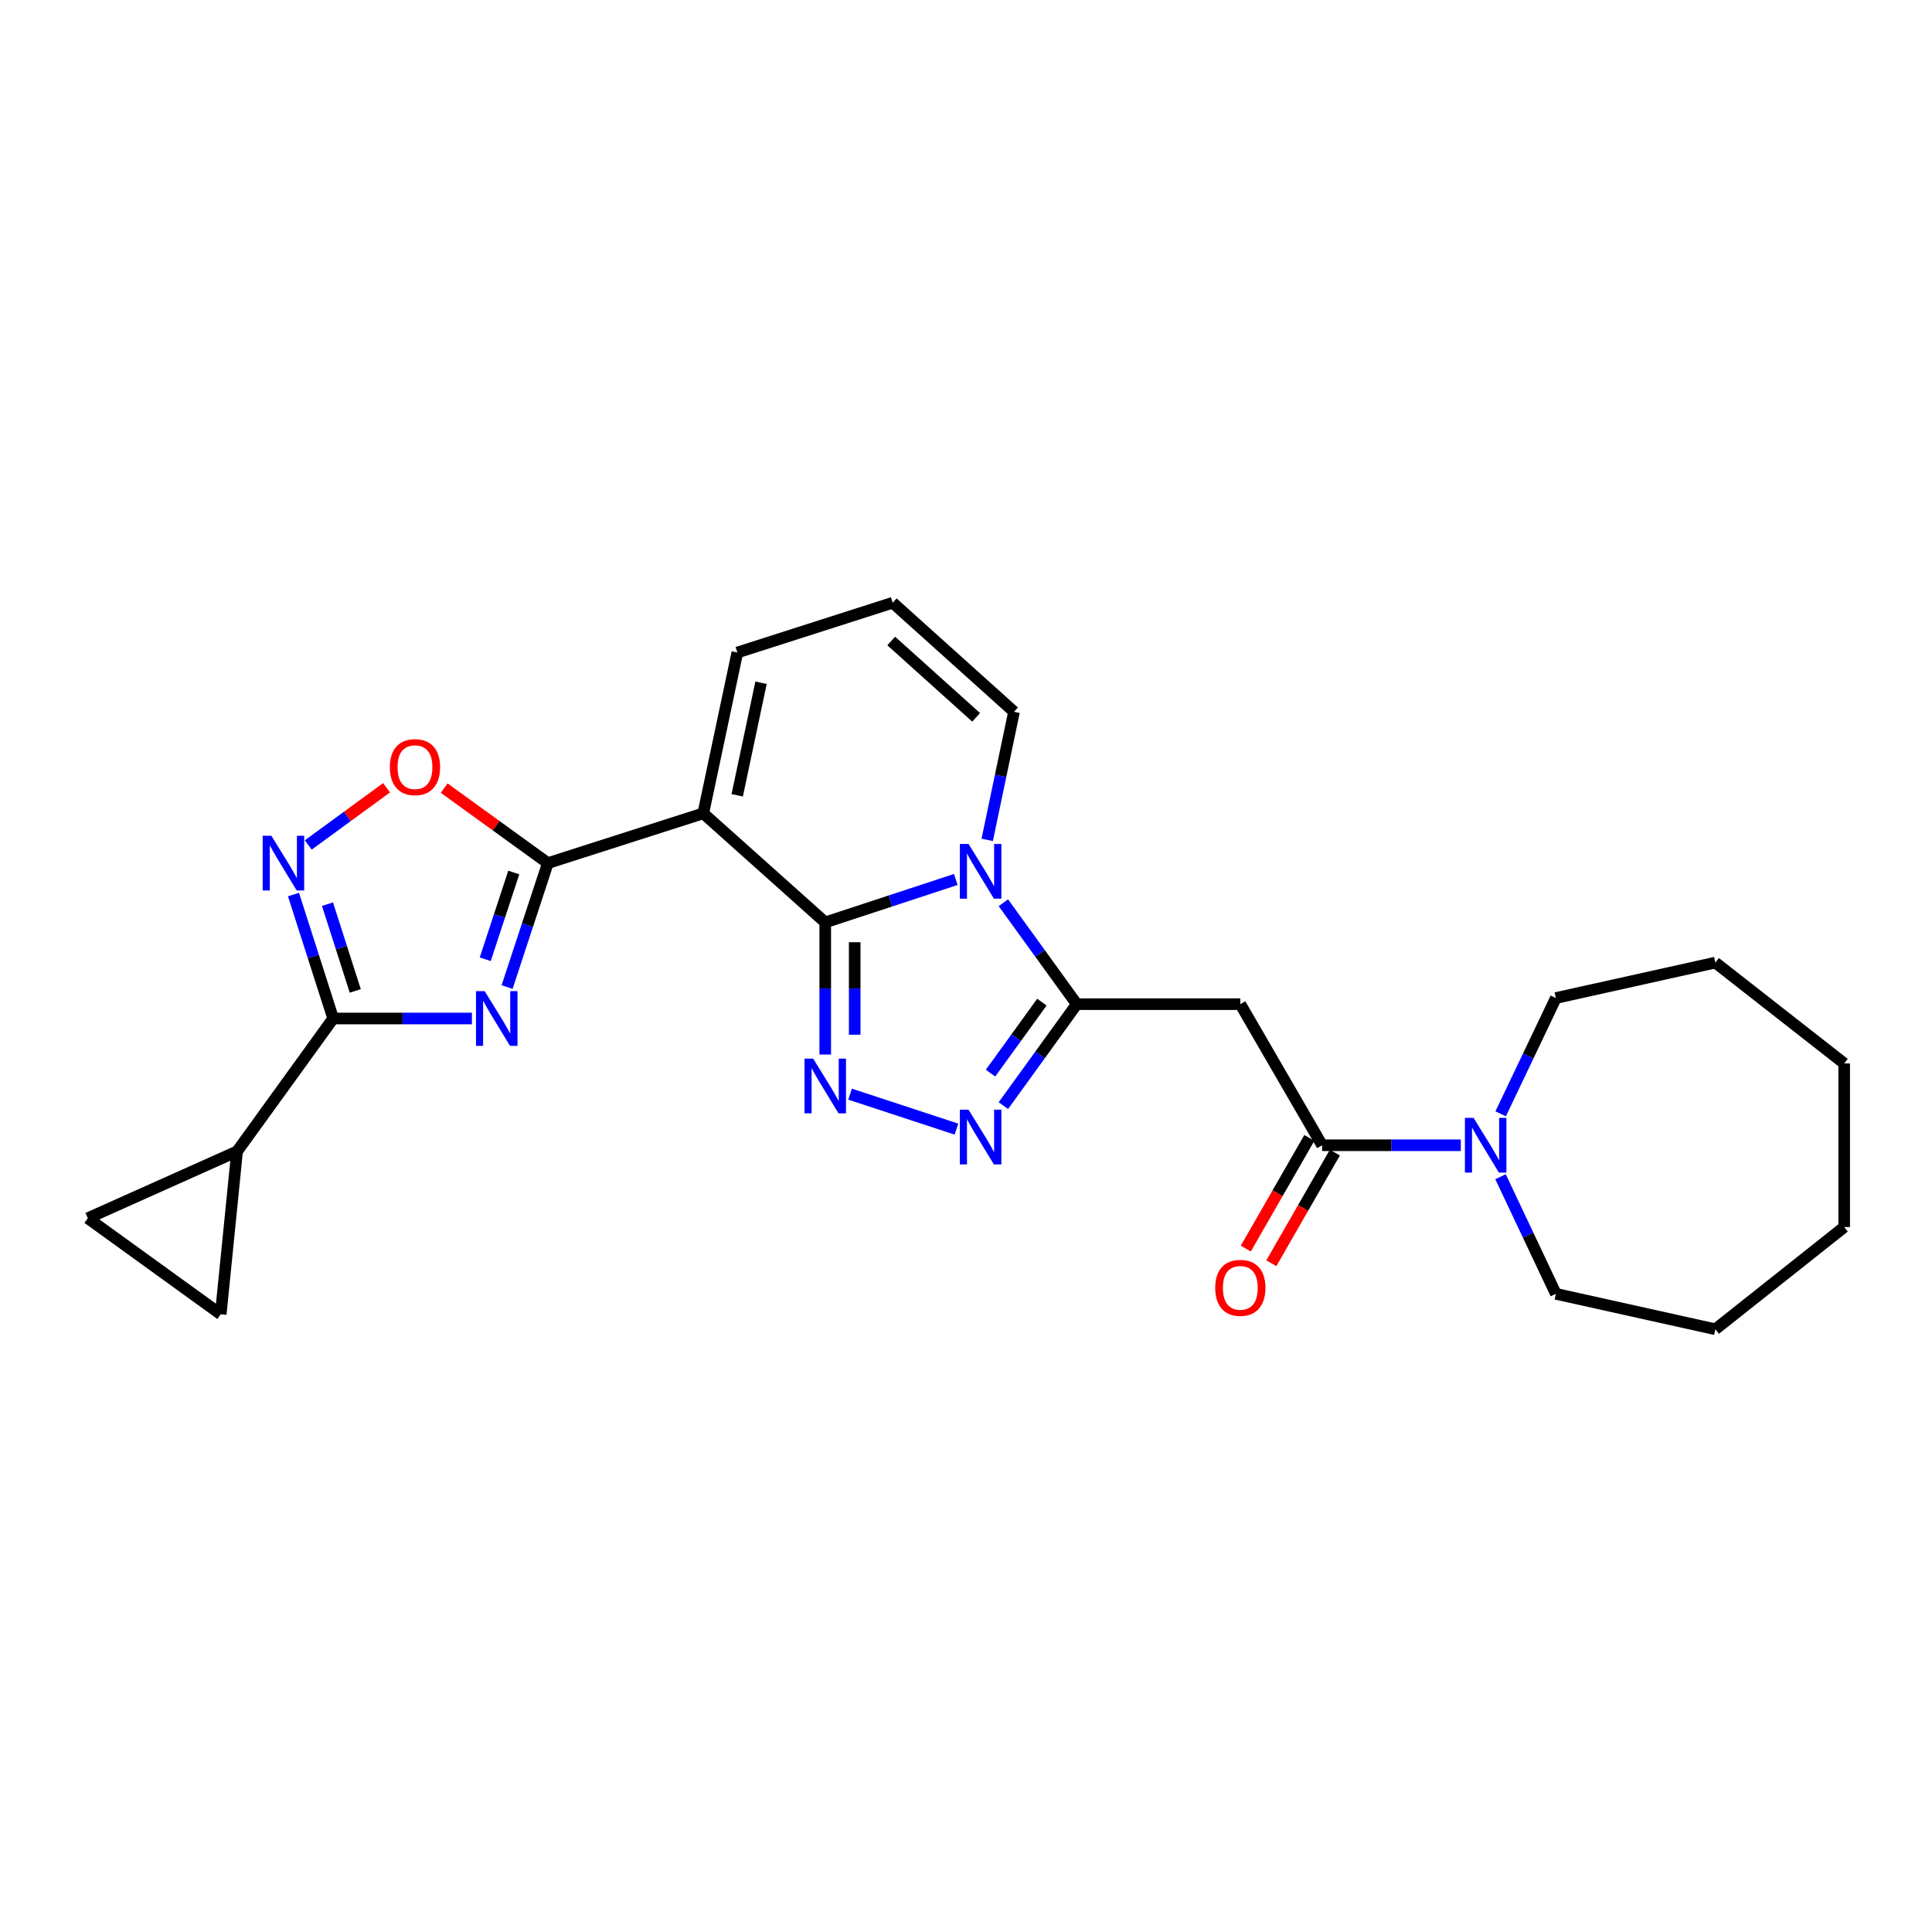 <?xml version='1.0' encoding='iso-8859-1'?>
<svg version='1.1' baseProfile='full'
              xmlns='http://www.w3.org/2000/svg'
                      xmlns:rdkit='http://www.rdkit.org/xml'
                      xmlns:xlink='http://www.w3.org/1999/xlink'
                  xml:space='preserve'
width='1000px' height='1000px' viewBox='0 0 1000 1000'>
<!-- END OF HEADER -->
<rect style='opacity:1.0;fill:#FFFFFF;stroke:none' width='1000' height='1000' x='0' y='0'> </rect>
<path class='bond-0' d='M 427.146,477.432 L 460.93,466.322' style='fill:none;fill-rule:evenodd;stroke:#000000;stroke-width:6px;stroke-linecap:butt;stroke-linejoin:miter;stroke-opacity:1' />
<path class='bond-0' d='M 460.93,466.322 L 494.714,455.212' style='fill:none;fill-rule:evenodd;stroke:#0000FF;stroke-width:6px;stroke-linecap:butt;stroke-linejoin:miter;stroke-opacity:1' />
<path class='bond-1' d='M 427.146,477.432 L 364.022,420.981' style='fill:none;fill-rule:evenodd;stroke:#000000;stroke-width:6px;stroke-linecap:butt;stroke-linejoin:miter;stroke-opacity:1' />
<path class='bond-5' d='M 427.146,477.432 L 427.146,511.627' style='fill:none;fill-rule:evenodd;stroke:#000000;stroke-width:6px;stroke-linecap:butt;stroke-linejoin:miter;stroke-opacity:1' />
<path class='bond-5' d='M 427.146,511.627 L 427.146,545.823' style='fill:none;fill-rule:evenodd;stroke:#0000FF;stroke-width:6px;stroke-linecap:butt;stroke-linejoin:miter;stroke-opacity:1' />
<path class='bond-5' d='M 442.389,487.69 L 442.389,511.627' style='fill:none;fill-rule:evenodd;stroke:#000000;stroke-width:6px;stroke-linecap:butt;stroke-linejoin:miter;stroke-opacity:1' />
<path class='bond-5' d='M 442.389,511.627 L 442.389,535.564' style='fill:none;fill-rule:evenodd;stroke:#0000FF;stroke-width:6px;stroke-linecap:butt;stroke-linejoin:miter;stroke-opacity:1' />
<path class='bond-4' d='M 519.352,467.267 L 538.342,493.512' style='fill:none;fill-rule:evenodd;stroke:#0000FF;stroke-width:6px;stroke-linecap:butt;stroke-linejoin:miter;stroke-opacity:1' />
<path class='bond-4' d='M 538.342,493.512 L 557.332,519.757' style='fill:none;fill-rule:evenodd;stroke:#000000;stroke-width:6px;stroke-linecap:butt;stroke-linejoin:miter;stroke-opacity:1' />
<path class='bond-16' d='M 510.977,434.716 L 517.916,401.571' style='fill:none;fill-rule:evenodd;stroke:#0000FF;stroke-width:6px;stroke-linecap:butt;stroke-linejoin:miter;stroke-opacity:1' />
<path class='bond-16' d='M 517.916,401.571 L 524.855,368.425' style='fill:none;fill-rule:evenodd;stroke:#000000;stroke-width:6px;stroke-linecap:butt;stroke-linejoin:miter;stroke-opacity:1' />
<path class='bond-3' d='M 364.022,420.981 L 283.571,446.75' style='fill:none;fill-rule:evenodd;stroke:#000000;stroke-width:6px;stroke-linecap:butt;stroke-linejoin:miter;stroke-opacity:1' />
<path class='bond-17' d='M 364.022,420.981 L 381.645,337.744' style='fill:none;fill-rule:evenodd;stroke:#000000;stroke-width:6px;stroke-linecap:butt;stroke-linejoin:miter;stroke-opacity:1' />
<path class='bond-17' d='M 381.578,411.652 L 393.914,353.387' style='fill:none;fill-rule:evenodd;stroke:#000000;stroke-width:6px;stroke-linecap:butt;stroke-linejoin:miter;stroke-opacity:1' />
<path class='bond-2' d='M 262.47,510.899 L 273.02,478.824' style='fill:none;fill-rule:evenodd;stroke:#0000FF;stroke-width:6px;stroke-linecap:butt;stroke-linejoin:miter;stroke-opacity:1' />
<path class='bond-2' d='M 273.02,478.824 L 283.571,446.75' style='fill:none;fill-rule:evenodd;stroke:#000000;stroke-width:6px;stroke-linecap:butt;stroke-linejoin:miter;stroke-opacity:1' />
<path class='bond-2' d='M 251.155,496.513 L 258.54,474.061' style='fill:none;fill-rule:evenodd;stroke:#0000FF;stroke-width:6px;stroke-linecap:butt;stroke-linejoin:miter;stroke-opacity:1' />
<path class='bond-2' d='M 258.54,474.061 L 265.926,451.609' style='fill:none;fill-rule:evenodd;stroke:#000000;stroke-width:6px;stroke-linecap:butt;stroke-linejoin:miter;stroke-opacity:1' />
<path class='bond-7' d='M 244.259,527.175 L 208.353,527.175' style='fill:none;fill-rule:evenodd;stroke:#0000FF;stroke-width:6px;stroke-linecap:butt;stroke-linejoin:miter;stroke-opacity:1' />
<path class='bond-7' d='M 208.353,527.175 L 172.448,527.175' style='fill:none;fill-rule:evenodd;stroke:#000000;stroke-width:6px;stroke-linecap:butt;stroke-linejoin:miter;stroke-opacity:1' />
<path class='bond-11' d='M 283.571,446.75 L 256.742,427.34' style='fill:none;fill-rule:evenodd;stroke:#000000;stroke-width:6px;stroke-linecap:butt;stroke-linejoin:miter;stroke-opacity:1' />
<path class='bond-11' d='M 256.742,427.34 L 229.913,407.93' style='fill:none;fill-rule:evenodd;stroke:#FF0000;stroke-width:6px;stroke-linecap:butt;stroke-linejoin:miter;stroke-opacity:1' />
<path class='bond-9' d='M 557.332,519.757 L 641.991,519.757' style='fill:none;fill-rule:evenodd;stroke:#000000;stroke-width:6px;stroke-linecap:butt;stroke-linejoin:miter;stroke-opacity:1' />
<path class='bond-26' d='M 557.332,519.757 L 538.34,546.01' style='fill:none;fill-rule:evenodd;stroke:#000000;stroke-width:6px;stroke-linecap:butt;stroke-linejoin:miter;stroke-opacity:1' />
<path class='bond-26' d='M 538.34,546.01 L 519.349,572.264' style='fill:none;fill-rule:evenodd;stroke:#0000FF;stroke-width:6px;stroke-linecap:butt;stroke-linejoin:miter;stroke-opacity:1' />
<path class='bond-26' d='M 539.284,518.699 L 525.99,537.076' style='fill:none;fill-rule:evenodd;stroke:#000000;stroke-width:6px;stroke-linecap:butt;stroke-linejoin:miter;stroke-opacity:1' />
<path class='bond-26' d='M 525.99,537.076 L 512.696,555.454' style='fill:none;fill-rule:evenodd;stroke:#0000FF;stroke-width:6px;stroke-linecap:butt;stroke-linejoin:miter;stroke-opacity:1' />
<path class='bond-6' d='M 440.002,566.327 L 495.053,584.43' style='fill:none;fill-rule:evenodd;stroke:#0000FF;stroke-width:6px;stroke-linecap:butt;stroke-linejoin:miter;stroke-opacity:1' />
<path class='bond-12' d='M 172.448,527.175 L 122.712,595.948' style='fill:none;fill-rule:evenodd;stroke:#000000;stroke-width:6px;stroke-linecap:butt;stroke-linejoin:miter;stroke-opacity:1' />
<path class='bond-28' d='M 172.448,527.175 L 162.18,495.098' style='fill:none;fill-rule:evenodd;stroke:#000000;stroke-width:6px;stroke-linecap:butt;stroke-linejoin:miter;stroke-opacity:1' />
<path class='bond-28' d='M 162.18,495.098 L 151.912,463.021' style='fill:none;fill-rule:evenodd;stroke:#0000FF;stroke-width:6px;stroke-linecap:butt;stroke-linejoin:miter;stroke-opacity:1' />
<path class='bond-28' d='M 183.885,512.905 L 176.698,490.451' style='fill:none;fill-rule:evenodd;stroke:#000000;stroke-width:6px;stroke-linecap:butt;stroke-linejoin:miter;stroke-opacity:1' />
<path class='bond-28' d='M 176.698,490.451 L 169.51,467.997' style='fill:none;fill-rule:evenodd;stroke:#0000FF;stroke-width:6px;stroke-linecap:butt;stroke-linejoin:miter;stroke-opacity:1' />
<path class='bond-8' d='M 159.552,437.36 L 179.816,422.55' style='fill:none;fill-rule:evenodd;stroke:#0000FF;stroke-width:6px;stroke-linecap:butt;stroke-linejoin:miter;stroke-opacity:1' />
<path class='bond-8' d='M 179.816,422.55 L 200.08,407.741' style='fill:none;fill-rule:evenodd;stroke:#FF0000;stroke-width:6px;stroke-linecap:butt;stroke-linejoin:miter;stroke-opacity:1' />
<path class='bond-10' d='M 641.991,519.757 L 684.316,592.781' style='fill:none;fill-rule:evenodd;stroke:#000000;stroke-width:6px;stroke-linecap:butt;stroke-linejoin:miter;stroke-opacity:1' />
<path class='bond-13' d='M 684.316,592.781 L 720.218,592.781' style='fill:none;fill-rule:evenodd;stroke:#000000;stroke-width:6px;stroke-linecap:butt;stroke-linejoin:miter;stroke-opacity:1' />
<path class='bond-13' d='M 720.218,592.781 L 756.119,592.781' style='fill:none;fill-rule:evenodd;stroke:#0000FF;stroke-width:6px;stroke-linecap:butt;stroke-linejoin:miter;stroke-opacity:1' />
<path class='bond-19' d='M 677.707,588.986 L 661.264,617.627' style='fill:none;fill-rule:evenodd;stroke:#000000;stroke-width:6px;stroke-linecap:butt;stroke-linejoin:miter;stroke-opacity:1' />
<path class='bond-19' d='M 661.264,617.627 L 644.822,646.267' style='fill:none;fill-rule:evenodd;stroke:#FF0000;stroke-width:6px;stroke-linecap:butt;stroke-linejoin:miter;stroke-opacity:1' />
<path class='bond-19' d='M 690.926,596.575 L 674.484,625.216' style='fill:none;fill-rule:evenodd;stroke:#000000;stroke-width:6px;stroke-linecap:butt;stroke-linejoin:miter;stroke-opacity:1' />
<path class='bond-19' d='M 674.484,625.216 L 658.042,653.857' style='fill:none;fill-rule:evenodd;stroke:#FF0000;stroke-width:6px;stroke-linecap:butt;stroke-linejoin:miter;stroke-opacity:1' />
<path class='bond-14' d='M 122.712,595.948 L 114.252,680.268' style='fill:none;fill-rule:evenodd;stroke:#000000;stroke-width:6px;stroke-linecap:butt;stroke-linejoin:miter;stroke-opacity:1' />
<path class='bond-15' d='M 122.712,595.948 L 45.455,630.542' style='fill:none;fill-rule:evenodd;stroke:#000000;stroke-width:6px;stroke-linecap:butt;stroke-linejoin:miter;stroke-opacity:1' />
<path class='bond-20' d='M 776.671,609.067 L 790.993,639.375' style='fill:none;fill-rule:evenodd;stroke:#0000FF;stroke-width:6px;stroke-linecap:butt;stroke-linejoin:miter;stroke-opacity:1' />
<path class='bond-20' d='M 790.993,639.375 L 805.314,669.683' style='fill:none;fill-rule:evenodd;stroke:#000000;stroke-width:6px;stroke-linecap:butt;stroke-linejoin:miter;stroke-opacity:1' />
<path class='bond-21' d='M 776.734,576.51 L 791.024,546.541' style='fill:none;fill-rule:evenodd;stroke:#0000FF;stroke-width:6px;stroke-linecap:butt;stroke-linejoin:miter;stroke-opacity:1' />
<path class='bond-21' d='M 791.024,546.541 L 805.314,516.573' style='fill:none;fill-rule:evenodd;stroke:#000000;stroke-width:6px;stroke-linecap:butt;stroke-linejoin:miter;stroke-opacity:1' />
<path class='bond-29' d='M 114.252,680.268 L 45.455,630.542' style='fill:none;fill-rule:evenodd;stroke:#000000;stroke-width:6px;stroke-linecap:butt;stroke-linejoin:miter;stroke-opacity:1' />
<path class='bond-27' d='M 524.855,368.425 L 462.078,311.974' style='fill:none;fill-rule:evenodd;stroke:#000000;stroke-width:6px;stroke-linecap:butt;stroke-linejoin:miter;stroke-opacity:1' />
<path class='bond-27' d='M 505.246,371.292 L 461.302,331.777' style='fill:none;fill-rule:evenodd;stroke:#000000;stroke-width:6px;stroke-linecap:butt;stroke-linejoin:miter;stroke-opacity:1' />
<path class='bond-18' d='M 381.645,337.744 L 462.078,311.974' style='fill:none;fill-rule:evenodd;stroke:#000000;stroke-width:6px;stroke-linecap:butt;stroke-linejoin:miter;stroke-opacity:1' />
<path class='bond-22' d='M 805.314,669.683 L 887.865,688.026' style='fill:none;fill-rule:evenodd;stroke:#000000;stroke-width:6px;stroke-linecap:butt;stroke-linejoin:miter;stroke-opacity:1' />
<path class='bond-23' d='M 805.314,516.573 L 887.865,498.239' style='fill:none;fill-rule:evenodd;stroke:#000000;stroke-width:6px;stroke-linecap:butt;stroke-linejoin:miter;stroke-opacity:1' />
<path class='bond-24' d='M 887.865,688.026 L 954.545,635.123' style='fill:none;fill-rule:evenodd;stroke:#000000;stroke-width:6px;stroke-linecap:butt;stroke-linejoin:miter;stroke-opacity:1' />
<path class='bond-25' d='M 887.865,498.239 L 954.545,550.438' style='fill:none;fill-rule:evenodd;stroke:#000000;stroke-width:6px;stroke-linecap:butt;stroke-linejoin:miter;stroke-opacity:1' />
<path class='bond-30' d='M 954.545,635.123 L 954.545,550.438' style='fill:none;fill-rule:evenodd;stroke:#000000;stroke-width:6px;stroke-linecap:butt;stroke-linejoin:miter;stroke-opacity:1' />
<path  class='atom-1' d='M 501.311 436.824
L 510.591 451.824
Q 511.511 453.304, 512.991 455.984
Q 514.471 458.664, 514.551 458.824
L 514.551 436.824
L 518.311 436.824
L 518.311 465.144
L 514.431 465.144
L 504.471 448.744
Q 503.311 446.824, 502.071 444.624
Q 500.871 442.424, 500.511 441.744
L 500.511 465.144
L 496.831 465.144
L 496.831 436.824
L 501.311 436.824
' fill='#0000FF'/>
<path  class='atom-3' d='M 250.856 513.015
L 260.136 528.015
Q 261.056 529.495, 262.536 532.175
Q 264.016 534.855, 264.096 535.015
L 264.096 513.015
L 267.856 513.015
L 267.856 541.335
L 263.976 541.335
L 254.016 524.935
Q 252.856 523.015, 251.616 520.815
Q 250.416 518.615, 250.056 517.935
L 250.056 541.335
L 246.376 541.335
L 246.376 513.015
L 250.856 513.015
' fill='#0000FF'/>
<path  class='atom-6' d='M 420.886 547.939
L 430.166 562.939
Q 431.086 564.419, 432.566 567.099
Q 434.046 569.779, 434.126 569.939
L 434.126 547.939
L 437.886 547.939
L 437.886 576.259
L 434.006 576.259
L 424.046 559.859
Q 422.886 557.939, 421.646 555.739
Q 420.446 553.539, 420.086 552.859
L 420.086 576.259
L 416.406 576.259
L 416.406 547.939
L 420.886 547.939
' fill='#0000FF'/>
<path  class='atom-7' d='M 501.311 574.386
L 510.591 589.386
Q 511.511 590.866, 512.991 593.546
Q 514.471 596.226, 514.551 596.386
L 514.551 574.386
L 518.311 574.386
L 518.311 602.706
L 514.431 602.706
L 504.471 586.306
Q 503.311 584.386, 502.071 582.186
Q 500.871 579.986, 500.511 579.306
L 500.511 602.706
L 496.831 602.706
L 496.831 574.386
L 501.311 574.386
' fill='#0000FF'/>
<path  class='atom-9' d='M 140.444 432.59
L 149.724 447.59
Q 150.644 449.07, 152.124 451.75
Q 153.604 454.43, 153.684 454.59
L 153.684 432.59
L 157.444 432.59
L 157.444 460.91
L 153.564 460.91
L 143.604 444.51
Q 142.444 442.59, 141.204 440.39
Q 140.004 438.19, 139.644 437.51
L 139.644 460.91
L 135.964 460.91
L 135.964 432.59
L 140.444 432.59
' fill='#0000FF'/>
<path  class='atom-12' d='M 201.79 397.069
Q 201.79 390.269, 205.15 386.469
Q 208.51 382.669, 214.79 382.669
Q 221.07 382.669, 224.43 386.469
Q 227.79 390.269, 227.79 397.069
Q 227.79 403.949, 224.39 407.869
Q 220.99 411.749, 214.79 411.749
Q 208.55 411.749, 205.15 407.869
Q 201.79 403.989, 201.79 397.069
M 214.79 408.549
Q 219.11 408.549, 221.43 405.669
Q 223.79 402.749, 223.79 397.069
Q 223.79 391.509, 221.43 388.709
Q 219.11 385.869, 214.79 385.869
Q 210.47 385.869, 208.11 388.669
Q 205.79 391.469, 205.79 397.069
Q 205.79 402.789, 208.11 405.669
Q 210.47 408.549, 214.79 408.549
' fill='#FF0000'/>
<path  class='atom-14' d='M 762.716 578.621
L 771.996 593.621
Q 772.916 595.101, 774.396 597.781
Q 775.876 600.461, 775.956 600.621
L 775.956 578.621
L 779.716 578.621
L 779.716 606.941
L 775.836 606.941
L 765.876 590.541
Q 764.716 588.621, 763.476 586.421
Q 762.276 584.221, 761.916 583.541
L 761.916 606.941
L 758.236 606.941
L 758.236 578.621
L 762.716 578.621
' fill='#0000FF'/>
<path  class='atom-20' d='M 628.991 666.587
Q 628.991 659.787, 632.351 655.987
Q 635.711 652.187, 641.991 652.187
Q 648.271 652.187, 651.631 655.987
Q 654.991 659.787, 654.991 666.587
Q 654.991 673.467, 651.591 677.387
Q 648.191 681.267, 641.991 681.267
Q 635.751 681.267, 632.351 677.387
Q 628.991 673.507, 628.991 666.587
M 641.991 678.067
Q 646.311 678.067, 648.631 675.187
Q 650.991 672.267, 650.991 666.587
Q 650.991 661.027, 648.631 658.227
Q 646.311 655.387, 641.991 655.387
Q 637.671 655.387, 635.311 658.187
Q 632.991 660.987, 632.991 666.587
Q 632.991 672.307, 635.311 675.187
Q 637.671 678.067, 641.991 678.067
' fill='#FF0000'/>
</svg>
